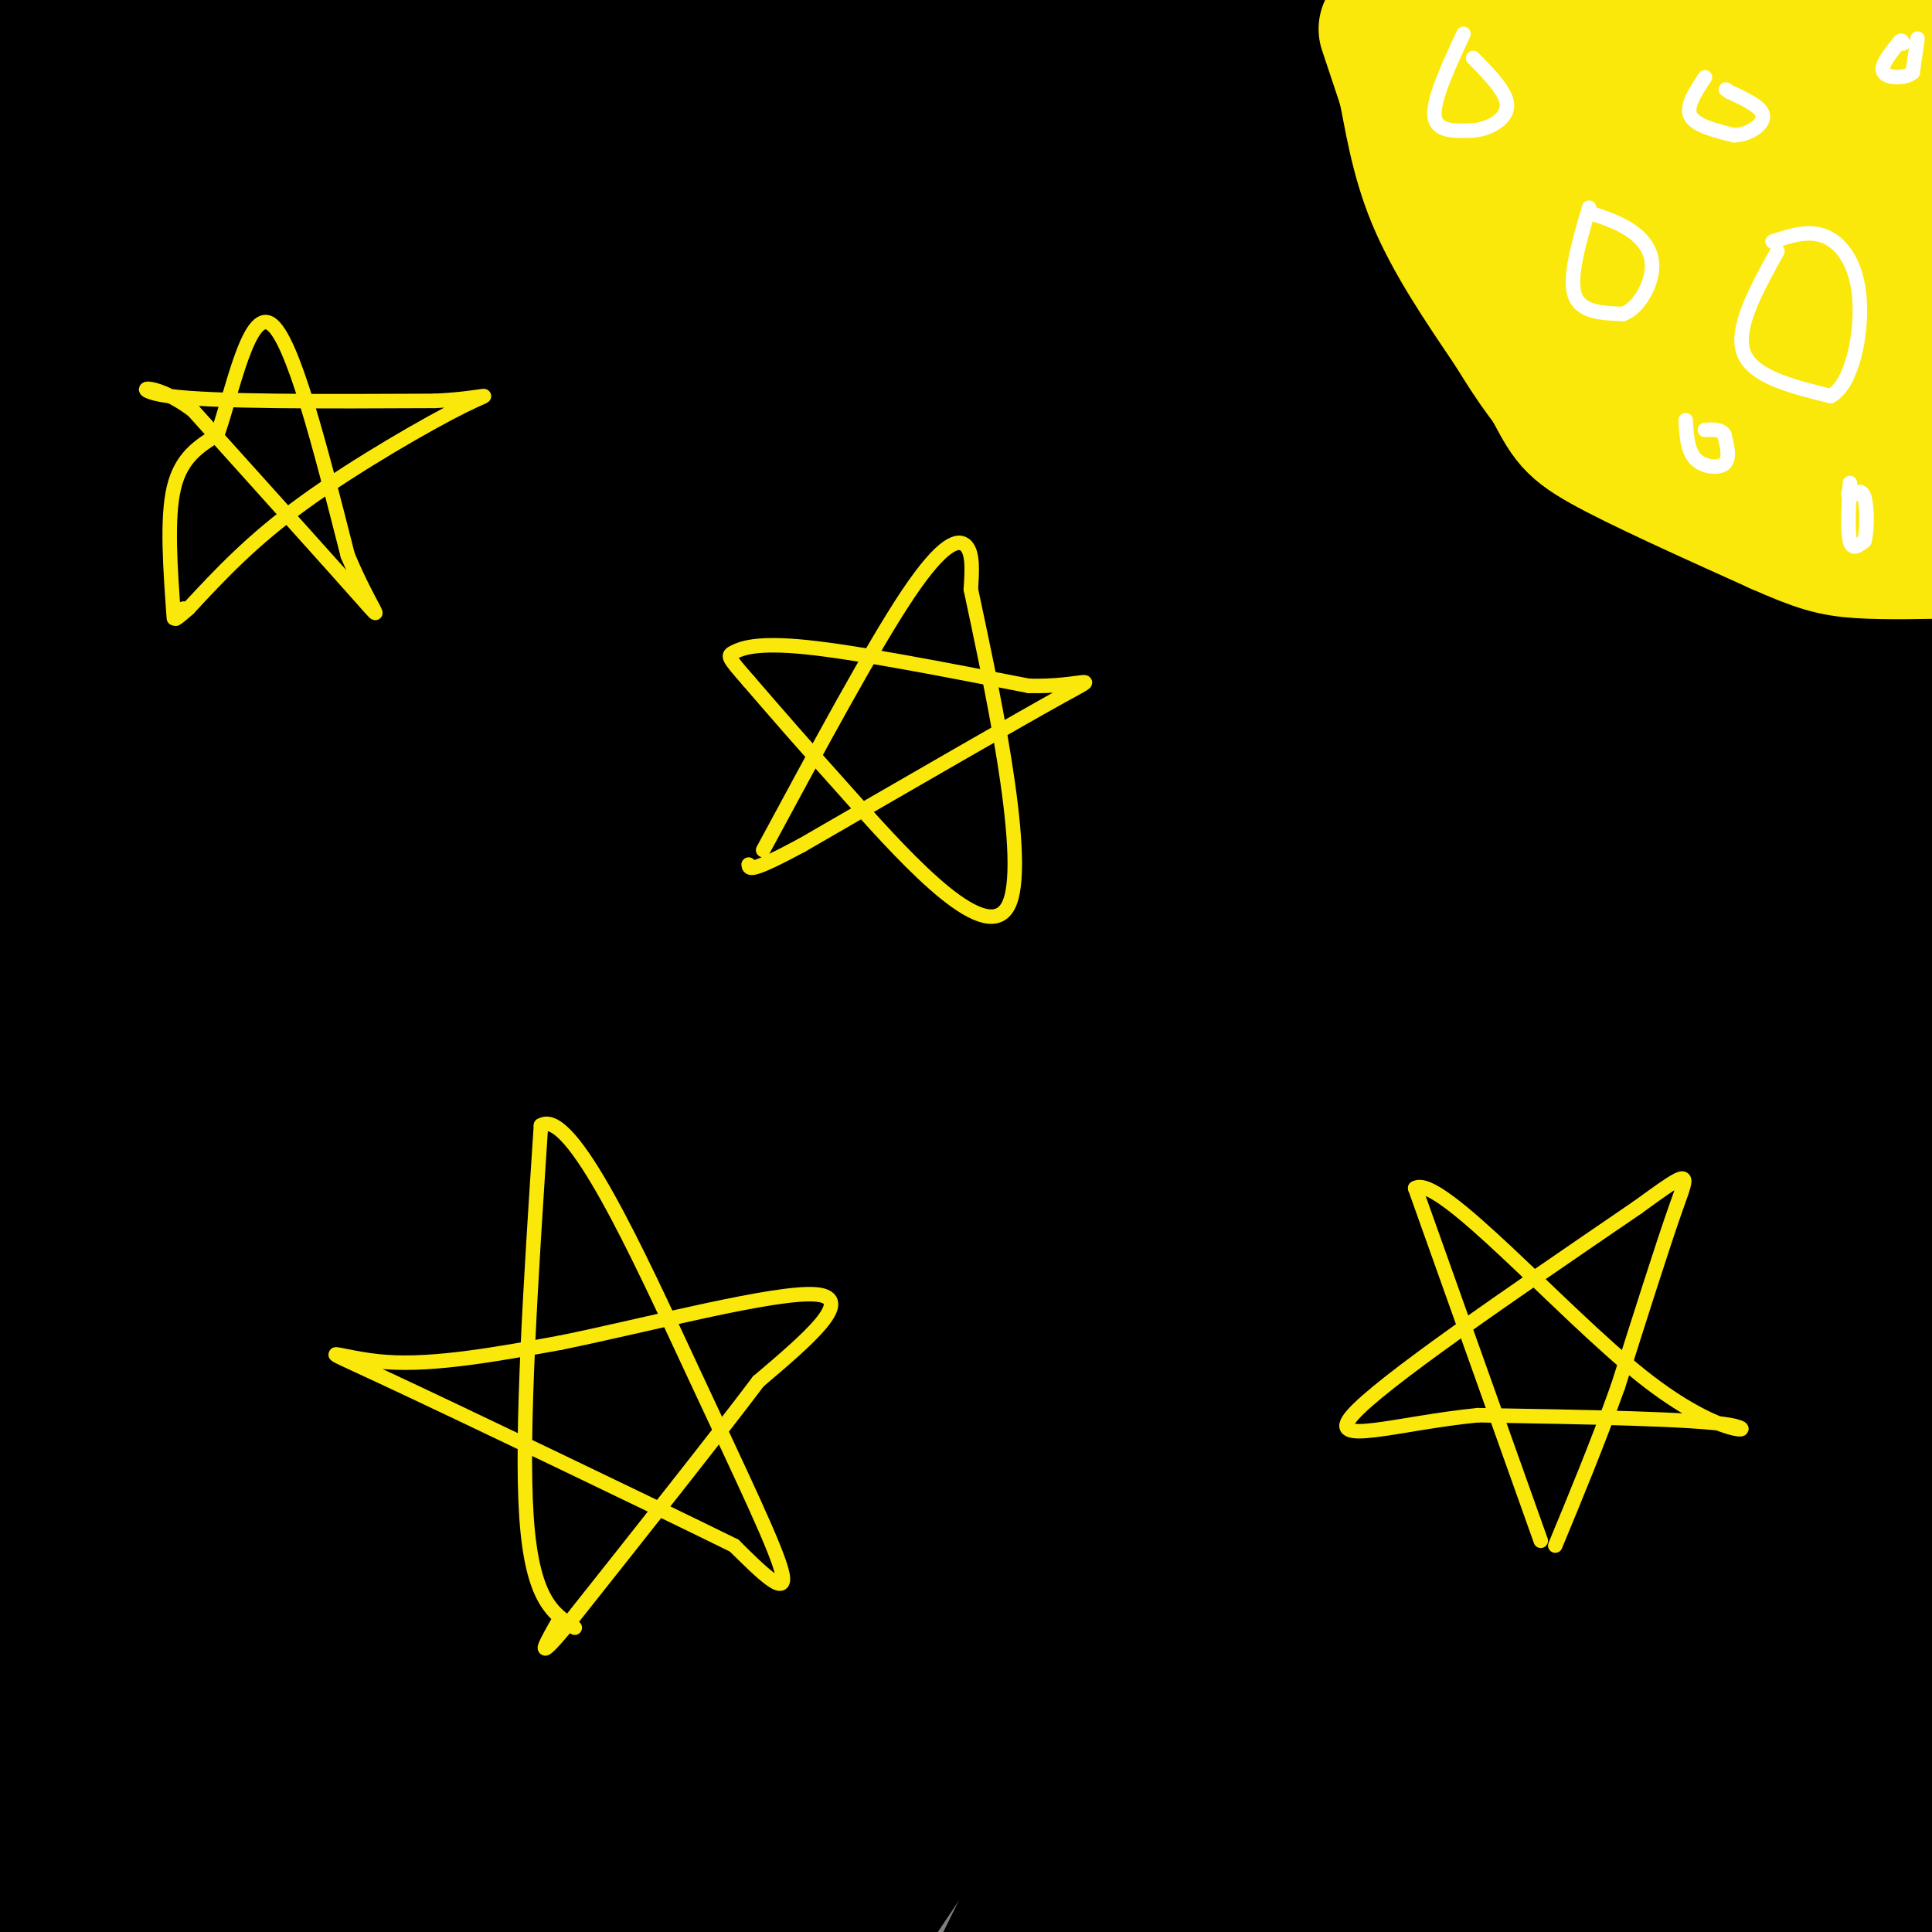 <svg viewBox='0 0 400 400' version='1.1' xmlns='http://www.w3.org/2000/svg' xmlns:xlink='http://www.w3.org/1999/xlink'><rect x="0" y="0" width="400" height="400" fill="#808080" stroke="none"/><g fill='none' stroke='#000000' stroke-width='28' stroke-linecap='round' stroke-linejoin='round'><path d='M191,166c-37.281,25.871 -74.561,51.742 -101,69c-26.439,17.258 -42.035,25.901 -49,29c-6.965,3.099 -5.299,0.652 -1,-6c4.299,-6.652 11.231,-17.510 24,-33c12.769,-15.490 31.376,-35.611 49,-56c17.624,-20.389 34.265,-41.047 66,-67c31.735,-25.953 78.564,-57.203 68,-48c-10.564,9.203 -78.522,58.859 -131,108c-52.478,49.141 -89.475,97.769 -72,78c17.475,-19.769 89.421,-107.934 136,-160c46.579,-52.066 67.789,-68.033 89,-84'/><path d='M234,20c-31.083,28.500 -62.167,57.000 -103,101c-40.833,44.000 -91.417,103.500 -142,163'/><path d='M22,228c27.321,-38.186 54.642,-76.372 76,-103c21.358,-26.628 36.753,-41.699 46,-52c9.247,-10.301 12.344,-15.833 35,-34c22.656,-18.167 64.869,-48.968 34,-24c-30.869,24.968 -134.820,105.705 -188,149c-53.180,43.295 -55.590,49.147 -58,55'/><path d='M33,158c60.477,-65.627 120.954,-131.254 144,-157c23.046,-25.746 8.662,-11.612 -4,-1c-12.662,10.612 -23.601,17.703 -33,24c-9.399,6.297 -17.257,11.799 -41,34c-23.743,22.201 -63.372,61.100 -103,100'/><path d='M14,148c42.578,-48.533 85.156,-97.067 100,-116c14.844,-18.933 1.956,-8.267 -25,19c-26.956,27.267 -67.978,71.133 -109,115'/><path d='M2,31c0.000,0.000 29.000,-37.000 29,-37'/><path d='M26,5c0.000,0.000 -41.000,51.000 -41,51'/><path d='M21,20c0.000,0.000 47.000,-58.000 47,-58'/><path d='M36,6c0.000,0.000 -38.000,44.000 -38,44'/><path d='M13,33c0.000,0.000 32.000,-39.000 32,-39'/><path d='M2,24c0.000,0.000 36.000,-35.000 36,-35'/><path d='M38,3c0.000,0.000 -48.000,50.000 -48,50'/><path d='M14,34c0.000,0.000 45.000,-40.000 45,-40'/><path d='M63,3c0.000,0.000 -65.000,78.000 -65,78'/><path d='M0,106c0.000,0.000 98.000,-111.000 98,-111'/><path d='M77,12c-6.917,5.250 -13.833,10.500 -27,26c-13.167,15.500 -32.583,41.250 -52,67'/><path d='M10,102c0.000,0.000 98.000,-112.000 98,-112'/><path d='M98,22c-32.762,39.446 -65.524,78.893 -76,93c-10.476,14.107 1.333,2.875 3,2c1.667,-0.875 -6.810,8.607 13,-11c19.810,-19.607 67.905,-68.304 116,-117'/><path d='M154,1c-18.684,24.343 -37.368,48.686 -61,77c-23.632,28.314 -52.211,60.600 -62,69c-9.789,8.400 -0.789,-7.085 15,-30c15.789,-22.915 38.368,-53.262 59,-75c20.632,-21.738 39.316,-34.869 58,-48'/><path d='M149,3c-5.778,0.844 -11.556,1.689 -41,25c-29.444,23.311 -82.556,69.089 -82,67c0.556,-2.089 54.778,-52.044 109,-102'/><path d='M104,9c-24.387,24.827 -48.774,49.655 -68,71c-19.226,21.345 -33.292,39.208 -26,40c7.292,0.792 35.940,-15.488 63,-40c27.060,-24.512 52.530,-57.256 78,-90'/><path d='M206,19c-68.250,96.667 -136.500,193.333 -172,246c-35.500,52.667 -38.250,61.333 -41,70'/><path d='M32,282c26.083,-37.750 52.167,-75.500 91,-123c38.833,-47.500 90.417,-104.750 142,-162'/><path d='M263,16c-43.839,42.464 -87.679,84.929 -115,112c-27.321,27.071 -38.125,38.750 -57,61c-18.875,22.250 -45.821,55.071 -63,78c-17.179,22.929 -24.589,35.964 -32,49'/><path d='M9,312c10.600,-7.356 21.200,-14.711 67,-65c45.800,-50.289 126.800,-143.511 172,-193c45.200,-49.489 54.600,-55.244 64,-61'/><path d='M287,15c-2.200,0.778 -4.400,1.556 -39,36c-34.600,34.444 -101.600,102.556 -149,157c-47.400,54.444 -75.200,95.222 -103,136'/><path d='M12,387c108.000,-130.622 216.000,-261.244 239,-292c23.000,-30.756 -39.000,38.356 -98,108c-59.000,69.644 -115.000,139.822 -171,210'/><path d='M60,344c92.833,-115.000 185.667,-230.000 235,-290c49.333,-60.000 55.167,-65.000 61,-70'/><path d='M306,12c-61.267,60.556 -122.533,121.111 -163,162c-40.467,40.889 -60.133,62.111 -90,99c-29.867,36.889 -69.933,89.444 -110,142'/><path d='M11,386c98.660,-100.777 197.321,-201.553 242,-247c44.679,-45.447 35.378,-35.563 43,-40c7.622,-4.437 32.167,-23.195 52,-41c19.833,-17.805 34.952,-34.659 -10,29c-44.952,63.659 -149.976,207.829 -255,352'/><path d='M107,391c39.600,-53.694 79.199,-107.388 103,-140c23.801,-32.612 31.802,-44.144 65,-80c33.198,-35.856 91.592,-96.038 80,-82c-11.592,14.038 -93.169,102.297 -155,174c-61.831,71.703 -103.915,126.852 -146,182'/><path d='M155,335c51.912,-55.559 103.824,-111.119 138,-141c34.176,-29.881 50.616,-34.084 59,-37c8.384,-2.916 8.711,-4.544 6,0c-2.711,4.544 -8.461,15.262 -7,16c1.461,0.738 10.132,-8.503 -29,37c-39.132,45.503 -126.066,145.752 -213,246'/><path d='M246,339c26.667,-28.000 53.333,-56.000 81,-80c27.667,-24.000 56.333,-44.000 85,-64'/><path d='M377,284c0.000,0.000 -118.000,133.000 -118,133'/><path d='M288,369c19.833,-22.417 39.667,-44.833 60,-65c20.333,-20.167 41.167,-38.083 62,-56'/><path d='M381,327c-13.917,20.833 -27.833,41.667 -43,62c-15.167,20.333 -31.583,40.167 -48,60'/><path d='M358,378c0.000,0.000 48.000,-40.000 48,-40'/><path d='M382,401c0.000,0.000 -19.000,20.000 -19,20'/><path d='M354,395c0.000,0.000 53.000,-80.000 53,-80'/><path d='M378,269c-56.861,39.183 -113.722,78.367 -133,89c-19.278,10.633 -0.971,-7.284 10,-19c10.971,-11.716 14.608,-17.231 33,-38c18.392,-20.769 51.541,-56.791 77,-82c25.459,-25.209 43.230,-39.604 61,-54'/><path d='M404,225c-81.289,75.311 -162.578,150.622 -178,160c-15.422,9.378 35.022,-47.178 77,-94c41.978,-46.822 75.489,-83.911 109,-121'/><path d='M394,161c-40.833,36.833 -81.667,73.667 -126,116c-44.333,42.333 -92.167,90.167 -140,138'/><path d='M163,341c44.917,-63.250 89.833,-126.500 132,-178c42.167,-51.500 81.583,-91.250 121,-131'/><path d='M384,60c-67.656,63.191 -135.312,126.382 -202,202c-66.688,75.618 -132.407,163.665 -107,124c25.407,-39.665 141.940,-207.040 190,-276c48.060,-68.960 27.648,-39.504 51,-63c23.352,-23.496 90.469,-99.945 42,-43c-48.469,56.945 -212.523,247.284 -270,313c-57.477,65.716 -8.376,6.808 37,-49c45.376,-55.808 87.029,-108.515 132,-161c44.971,-52.485 93.261,-104.746 63,-66c-30.261,38.746 -139.075,168.499 -201,245c-61.925,76.501 -76.963,99.751 -92,123'/><path d='M82,377c27.885,-28.481 55.771,-56.962 88,-95c32.229,-38.038 68.802,-85.635 90,-111c21.198,-25.365 27.022,-28.500 34,-36c6.978,-7.500 15.109,-19.365 -1,7c-16.109,26.365 -56.460,90.962 -91,144c-34.540,53.038 -63.270,94.519 -92,136'/><path d='M125,356c52.851,-79.419 105.703,-158.838 130,-197c24.297,-38.162 20.041,-35.068 19,-37c-1.041,-1.932 1.133,-8.889 -18,5c-19.133,13.889 -59.574,48.624 -80,66c-20.426,17.376 -20.836,17.393 -48,48c-27.164,30.607 -81.082,91.803 -135,153'/><path d='M42,290c43.833,-56.500 87.667,-113.000 79,-101c-8.667,12.000 -69.833,92.500 -131,173'/><path d='M26,339c91.138,-115.825 182.275,-231.650 161,-203c-21.275,28.650 -154.964,201.777 -180,230c-25.036,28.223 58.580,-88.456 98,-143c39.420,-54.544 34.644,-46.954 46,-59c11.356,-12.046 38.844,-43.728 40,-44c1.156,-0.272 -24.020,30.865 -41,50c-16.980,19.135 -25.764,26.267 -49,48c-23.236,21.733 -60.925,58.067 -81,76c-20.075,17.933 -22.538,17.467 -25,17'/><path d='M13,231c39.917,-65.250 79.833,-130.500 77,-132c-2.833,-1.500 -48.417,60.750 -94,123'/><path d='M14,204c22.694,-34.112 45.388,-68.223 61,-89c15.612,-20.777 24.144,-28.219 27,-29c2.856,-0.781 0.038,5.097 -2,10c-2.038,4.903 -3.297,8.829 -21,36c-17.703,27.171 -51.852,77.585 -86,128'/><path d='M0,239c13.583,-20.720 27.167,-41.440 38,-56c10.833,-14.560 18.917,-22.958 22,-23c3.083,-0.042 1.167,8.274 -10,34c-11.167,25.726 -31.583,68.863 -52,112'/><path d='M2,268c22.000,-66.917 44.000,-133.833 42,-140c-2.000,-6.167 -28.000,48.417 -54,103'/><path d='M26,254c78.470,-77.399 156.941,-154.797 212,-205c55.059,-50.203 86.707,-73.209 69,-49c-17.707,24.209 -84.767,95.633 -99,108c-14.233,12.367 24.362,-34.324 50,-63c25.638,-28.676 38.319,-39.338 51,-50'/><path d='M306,3c-54.500,62.917 -109.000,125.833 -104,125c5.000,-0.833 69.500,-65.417 134,-130'/><path d='M337,12c-48.500,47.500 -97.000,95.000 -85,90c12.000,-5.000 84.500,-62.500 157,-120'/><path d='M383,19c-36.417,36.333 -72.833,72.667 -65,67c7.833,-5.667 59.917,-53.333 112,-101'/><path d='M395,33c-56.822,50.933 -113.644,101.867 -112,99c1.644,-2.867 61.756,-59.533 93,-88c31.244,-28.467 33.622,-28.733 36,-29'/><path d='M397,50c-40.756,53.733 -81.511,107.467 -129,164c-47.489,56.533 -101.711,115.867 -133,149c-31.289,33.133 -39.644,40.067 -48,47'/><path d='M107,378c23.342,-29.154 46.684,-58.309 67,-83c20.316,-24.691 37.605,-44.920 61,-68c23.395,-23.080 52.896,-49.012 60,-52c7.104,-2.988 -8.189,16.966 -20,33c-11.811,16.034 -20.141,28.146 -47,60c-26.859,31.854 -72.247,83.450 -90,102c-17.753,18.550 -7.872,4.055 8,-20c15.872,-24.055 37.735,-57.669 71,-104c33.265,-46.331 77.933,-105.380 113,-148c35.067,-42.620 60.534,-68.810 86,-95'/><path d='M388,55c-67.111,84.467 -134.222,168.933 -157,200c-22.778,31.067 -1.222,8.733 36,-31c37.222,-39.733 90.111,-96.867 143,-154'/><path d='M397,93c-63.533,82.156 -127.067,164.311 -137,174c-9.933,9.689 33.733,-53.089 67,-98c33.267,-44.911 56.133,-71.956 79,-99'/><path d='M382,109c-23.644,28.089 -47.289,56.178 -74,89c-26.711,32.822 -56.489,70.378 -80,106c-23.511,35.622 -40.756,69.311 -58,103'/><path d='M180,396c50.113,-74.792 100.226,-149.583 125,-186c24.774,-36.417 24.208,-34.458 37,-49c12.792,-14.542 38.940,-45.583 52,-60c13.060,-14.417 13.030,-12.208 13,-10'/><path d='M400,112c-36.865,42.669 -73.730,85.338 -118,132c-44.270,46.662 -95.945,97.315 -109,107c-13.055,9.685 12.511,-21.600 29,-42c16.489,-20.400 23.901,-29.915 45,-53c21.099,-23.085 55.885,-59.738 85,-87c29.115,-27.262 52.557,-45.131 76,-63'/><path d='M389,142c-23.214,26.762 -46.429,53.524 -67,80c-20.571,26.476 -38.500,52.667 -51,71c-12.500,18.333 -19.571,28.810 -30,48c-10.429,19.190 -24.214,47.095 -38,75'/><path d='M222,389c39.956,-51.556 79.911,-103.111 102,-130c22.089,-26.889 26.311,-29.111 37,-37c10.689,-7.889 27.844,-21.444 45,-35'/><path d='M396,231c-30.250,45.333 -60.500,90.667 -83,121c-22.500,30.333 -37.250,45.667 -52,61'/><path d='M289,384c0.000,0.000 123.000,-160.000 123,-160'/><path d='M404,253c-36.750,46.750 -73.500,93.500 -73,94c0.500,0.500 38.250,-45.250 76,-91'/><path d='M395,300c-9.459,12.599 -18.917,25.198 -35,40c-16.083,14.802 -38.790,31.806 -43,37c-4.210,5.194 10.078,-1.422 17,-5c6.922,-3.578 6.479,-4.117 10,-8c3.521,-3.883 11.006,-11.109 22,-26c10.994,-14.891 25.497,-37.445 40,-60'/><path d='M402,300c-5.402,8.146 -10.803,16.291 -20,28c-9.197,11.709 -22.188,26.980 -34,37c-11.812,10.020 -22.444,14.789 -30,19c-7.556,4.211 -12.034,7.865 -22,9c-9.966,1.135 -25.419,-0.247 -34,2c-8.581,2.247 -10.291,8.124 -12,14'/><path d='M255,403c29.583,-25.167 59.167,-50.333 54,-48c-5.167,2.333 -45.083,32.167 -85,62'/><path d='M287,395c17.778,-10.533 35.556,-21.067 37,-24c1.444,-2.933 -13.444,1.733 -30,9c-16.556,7.267 -34.778,17.133 -53,27'/><path d='M180,404c0.099,-8.037 0.197,-16.075 0,-20c-0.197,-3.925 -0.690,-3.738 -2,-4c-1.310,-0.262 -3.438,-0.974 -11,-3c-7.562,-2.026 -20.559,-5.365 -43,0c-22.441,5.365 -54.326,19.434 -67,24c-12.674,4.566 -6.135,-0.371 1,-5c7.135,-4.629 14.867,-8.949 19,-12c4.133,-3.051 4.666,-4.833 7,-8c2.334,-3.167 6.468,-7.720 -2,-2c-8.468,5.720 -29.537,21.712 -39,29c-9.463,7.288 -7.320,5.871 -2,-2c5.320,-7.871 13.817,-22.196 23,-32c9.183,-9.804 19.052,-15.087 26,-18c6.948,-2.913 10.974,-3.457 15,-4'/><path d='M105,347c2.633,-0.937 1.715,-1.281 3,0c1.285,1.281 4.774,4.186 1,11c-3.774,6.814 -14.810,17.537 -6,15c8.810,-2.537 37.466,-18.332 62,-31c24.534,-12.668 44.945,-22.207 73,-30c28.055,-7.793 63.752,-13.840 88,-17c24.248,-3.160 37.046,-3.435 48,0c10.954,3.435 20.065,10.579 30,10c9.935,-0.579 20.696,-8.880 0,10c-20.696,18.880 -72.848,64.940 -125,111'/><path d='M402,387c0.000,0.000 77.000,-55.000 77,-55'/><path d='M383,401c0.000,0.000 24.000,-26.000 24,-26'/><path d='M404,372c-4.250,2.750 -8.500,5.500 -7,3c1.500,-2.500 8.750,-10.250 16,-18'/><path d='M405,368c-11.506,9.167 -23.012,18.333 -27,21c-3.988,2.667 -0.458,-1.167 5,-6c5.458,-4.833 12.845,-10.667 11,-7c-1.845,3.667 -12.923,16.833 -24,30'/><path d='M360,393c18.280,-22.652 36.560,-45.305 40,-54c3.440,-8.695 -7.961,-3.434 -23,2c-15.039,5.434 -33.715,11.041 -54,14c-20.285,2.959 -42.180,3.269 -53,1c-10.820,-2.269 -10.564,-7.119 -15,-10c-4.436,-2.881 -13.564,-3.794 -23,-25c-9.436,-21.206 -19.179,-62.705 -24,-84c-4.821,-21.295 -4.721,-22.387 -5,-66c-0.279,-43.613 -0.937,-129.747 0,-171c0.937,-41.253 3.468,-37.627 6,-34'/><path d='M105,6c-9.542,15.445 -19.084,30.890 -25,43c-5.916,12.110 -8.207,20.886 -10,29c-1.793,8.114 -3.089,15.567 1,18c4.089,2.433 13.562,-0.153 15,1c1.438,1.153 -5.161,6.044 16,-10c21.161,-16.044 70.080,-53.022 119,-90'/><path d='M188,5c-13.726,7.774 -27.452,15.548 -38,24c-10.548,8.452 -17.917,17.583 -16,17c1.917,-0.583 13.119,-10.881 29,-21c15.881,-10.119 36.440,-20.060 57,-30'/><path d='M236,4c-16.667,8.917 -33.333,17.833 -31,16c2.333,-1.833 23.667,-14.417 45,-27'/><path d='M245,5c-16.241,14.198 -32.482,28.396 -40,32c-7.518,3.604 -6.314,-3.384 -1,-7c5.314,-3.616 14.738,-3.858 -14,-5c-28.738,-1.142 -95.640,-3.183 -134,-6c-38.360,-2.817 -48.180,-6.408 -58,-10'/><path d='M3,31c9.069,25.174 18.137,50.348 27,89c8.863,38.652 17.520,90.783 22,121c4.480,30.217 4.783,38.520 6,61c1.217,22.480 3.348,59.137 -1,79c-4.348,19.863 -15.174,22.931 -26,26'/><path d='M19,404c-0.500,-11.000 -1.000,-22.000 -2,-27c-1.000,-5.000 -2.500,-4.000 -4,-3'/></g>
<g fill='none' stroke='#fae80b' stroke-width='28' stroke-linecap='round' stroke-linejoin='round'><path d='M304,0c-2.333,10.022 -4.667,20.044 -3,31c1.667,10.956 7.333,22.844 12,31c4.667,8.156 8.333,12.578 12,17'/><path d='M325,79c10.089,7.267 29.311,16.933 43,21c13.689,4.067 21.844,2.533 30,1'/><path d='M398,101c6.500,-0.167 7.750,-1.083 9,-2'/><path d='M404,89c-3.600,-15.267 -7.200,-30.533 -8,-44c-0.800,-13.467 1.200,-25.133 1,-30c-0.200,-4.867 -2.600,-2.933 -5,-1'/><path d='M392,14c-11.167,-1.000 -36.583,-3.000 -62,-5'/><path d='M330,9c-11.778,-2.333 -10.222,-5.667 -8,1c2.222,6.667 5.111,23.333 8,40'/><path d='M330,50c5.286,12.643 14.500,24.250 26,29c11.500,4.750 25.286,2.643 31,1c5.714,-1.643 3.357,-2.821 1,-4'/><path d='M388,76c-5.095,-7.536 -18.333,-24.375 -23,-34c-4.667,-9.625 -0.762,-12.036 -2,-11c-1.238,1.036 -7.619,5.518 -14,10'/><path d='M349,41c-0.205,7.751 6.282,22.129 11,22c4.718,-0.129 7.667,-14.767 2,-27c-5.667,-12.233 -19.949,-22.063 -23,-23c-3.051,-0.937 5.128,7.018 12,12c6.872,4.982 12.436,6.991 18,9'/><path d='M369,34c2.905,2.159 1.168,3.056 3,2c1.832,-1.056 7.233,-4.067 7,-5c-0.233,-0.933 -6.101,0.210 -9,2c-2.899,1.790 -2.828,4.226 0,4c2.828,-0.226 8.414,-3.113 14,-6'/><path d='M384,31c0.000,0.000 0.100,0.100 0.1,0.1'/><path d='M297,0c-1.083,10.667 -2.167,21.333 -2,28c0.167,6.667 1.583,9.333 3,12'/><path d='M298,40c4.167,8.333 13.083,23.167 22,38'/><path d='M320,78c4.489,8.267 4.711,9.933 12,14c7.289,4.067 21.644,10.533 36,17'/><path d='M368,109c8.444,3.756 11.556,4.644 17,5c5.444,0.356 13.222,0.178 21,0'/><path d='M287,6c0.000,0.000 4.000,12.000 4,12'/><path d='M291,18c1.244,5.778 2.356,14.222 6,23c3.644,8.778 9.822,17.889 16,27'/><path d='M313,68c4.667,7.578 8.333,13.022 13,17c4.667,3.978 10.333,6.489 16,9'/><path d='M342,94c8.167,2.833 20.583,5.417 33,8'/></g>
<g fill='none' stroke='#fae80b' stroke-width='3' stroke-linecap='round' stroke-linejoin='round'><path d='M36,128c-0.750,-10.333 -1.500,-20.667 0,-27c1.500,-6.333 5.250,-8.667 9,-11'/><path d='M45,90c3.133,-8.956 6.467,-25.844 11,-23c4.533,2.844 10.267,25.422 16,48'/><path d='M72,115c4.711,11.200 8.489,15.200 3,9c-5.489,-6.200 -20.244,-22.600 -35,-39'/><path d='M40,85c-9.000,-6.778 -14.000,-4.222 -5,-3c9.000,1.222 32.000,1.111 55,1'/><path d='M90,83c11.548,-0.548 12.917,-2.417 6,1c-6.917,3.417 -22.119,12.119 -33,20c-10.881,7.881 -17.440,14.940 -24,22'/><path d='M39,126c-4.167,3.667 -2.583,1.833 -1,0'/><path d='M158,176c11.356,-21.067 22.711,-42.133 30,-53c7.289,-10.867 10.511,-11.533 12,-10c1.489,1.533 1.244,5.267 1,9'/><path d='M201,122c3.607,17.048 12.125,55.167 8,65c-4.125,9.833 -20.893,-8.619 -32,-21c-11.107,-12.381 -16.554,-18.690 -22,-25'/><path d='M155,141c-4.429,-5.071 -4.500,-5.250 -3,-6c1.500,-0.750 4.571,-2.071 15,-1c10.429,1.071 28.214,4.536 46,8'/><path d='M213,142c11.111,0.311 15.889,-2.911 7,2c-8.889,4.911 -31.444,17.956 -54,31'/><path d='M166,175c-10.833,5.833 -10.917,4.917 -11,4'/><path d='M319,319c0.000,0.000 -26.000,-73.000 -26,-73'/><path d='M293,246c4.917,-3.095 30.208,25.667 47,39c16.792,13.333 25.083,11.238 18,10c-7.083,-1.238 -29.542,-1.619 -52,-2'/><path d='M306,293c-16.489,1.600 -31.711,6.600 -26,0c5.711,-6.600 32.356,-24.800 59,-43'/><path d='M339,250c11.489,-8.333 10.711,-7.667 8,0c-2.711,7.667 -7.356,22.333 -12,37'/><path d='M335,287c-4.167,11.667 -8.583,22.333 -13,33'/><path d='M119,337c-4.417,-2.833 -8.833,-5.667 -10,-23c-1.167,-17.333 0.917,-49.167 3,-81'/><path d='M112,233c6.226,-3.857 20.292,27.000 31,50c10.708,23.000 18.060,38.143 19,43c0.940,4.857 -4.530,-0.571 -10,-6'/><path d='M152,320c-17.690,-8.714 -56.917,-27.500 -73,-35c-16.083,-7.500 -9.024,-3.714 1,-3c10.024,0.714 23.012,-1.643 36,-4'/><path d='M116,278c17.911,-3.644 44.689,-10.756 53,-10c8.311,0.756 -1.844,9.378 -12,18'/><path d='M157,286c-8.667,11.500 -24.333,31.250 -40,51'/><path d='M117,337c-6.833,8.167 -3.917,3.083 -1,-2'/></g>
<g fill='none' stroke='#ffffff' stroke-width='3' stroke-linecap='round' stroke-linejoin='round'><path d='M303,7c-3.167,6.833 -6.333,13.667 -6,17c0.333,3.333 4.167,3.167 8,3'/><path d='M305,27c3.111,-0.200 6.889,-2.200 7,-5c0.111,-2.800 -3.444,-6.400 -7,-10'/><path d='M329,43c-2.083,7.167 -4.167,14.333 -3,18c1.167,3.667 5.583,3.833 10,4'/><path d='M336,65c3.036,-0.988 5.625,-5.458 6,-9c0.375,-3.542 -1.464,-6.155 -4,-8c-2.536,-1.845 -5.768,-2.923 -9,-4'/><path d='M353,16c-2.000,3.000 -4.000,6.000 -3,8c1.000,2.000 5.000,3.000 9,4'/><path d='M359,28c3.044,-0.044 6.156,-2.156 6,-4c-0.156,-1.844 -3.578,-3.422 -7,-5'/><path d='M358,19c-1.167,-0.833 -0.583,-0.417 0,0'/><path d='M368,52c-4.417,8.000 -8.833,16.000 -7,21c1.833,5.000 9.917,7.000 18,9'/><path d='M379,82c4.429,-2.345 6.500,-12.708 6,-20c-0.500,-7.292 -3.571,-11.512 -7,-13c-3.429,-1.488 -7.214,-0.244 -11,1'/><path d='M349,87c0.178,3.133 0.356,6.267 2,8c1.644,1.733 4.756,2.067 6,1c1.244,-1.067 0.622,-3.533 0,-6'/><path d='M357,90c-0.667,-1.167 -2.333,-1.083 -4,-1'/><path d='M397,8c0.000,0.000 -1.000,7.000 -1,7'/><path d='M396,15c-1.622,1.356 -5.178,1.244 -6,0c-0.822,-1.244 1.089,-3.622 3,-6'/><path d='M393,9c0.667,-1.000 0.833,-0.500 1,0'/><path d='M383,100c-0.250,5.000 -0.500,10.000 0,12c0.500,2.000 1.750,1.000 3,0'/><path d='M386,112c0.600,-2.000 0.600,-7.000 0,-9c-0.600,-2.000 -1.800,-1.000 -3,0'/><path d='M383,103c-0.500,-0.333 -0.250,-1.167 0,-2'/></g>
</svg>